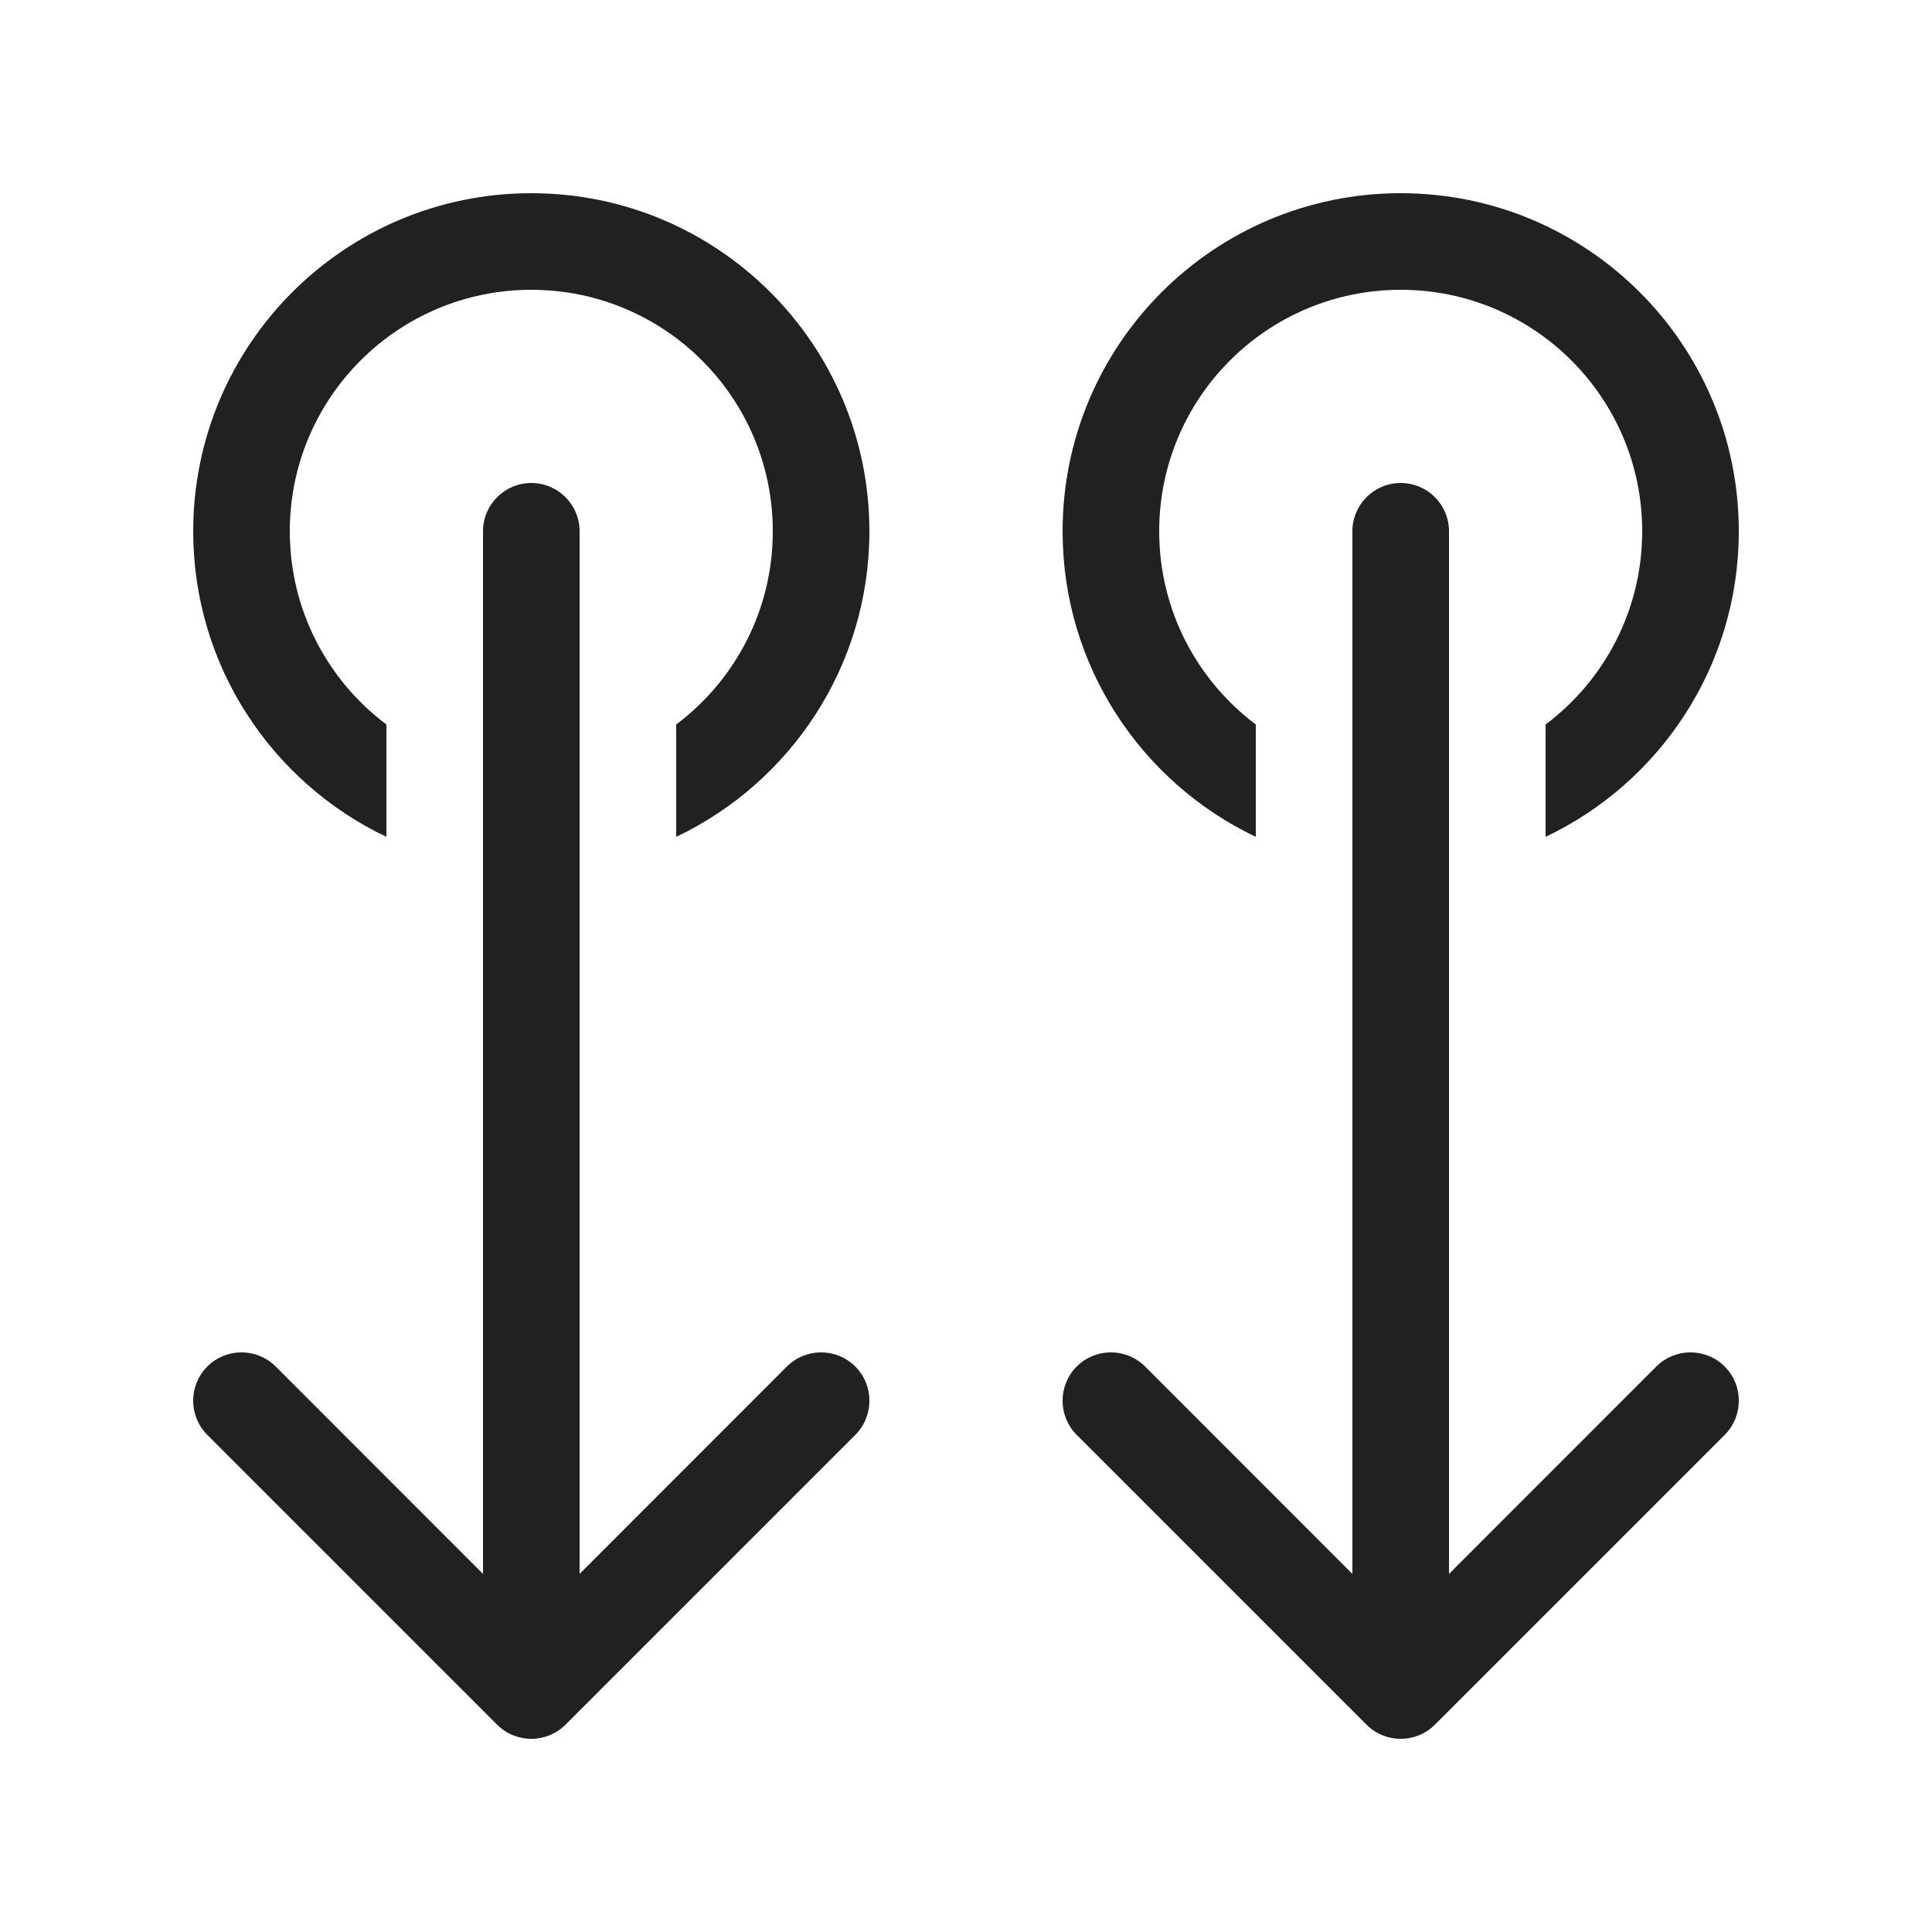 <svg width="20" height="20" viewBox="0 0 20 20" fill="none" xmlns="http://www.w3.org/2000/svg">
<path d="M5.854 17.854C5.658 18.049 5.342 18.049 5.146 17.854L2.146 14.854C1.951 14.658 1.951 14.342 2.146 14.146C2.342 13.951 2.658 13.951 2.854 14.146L5 16.293V5.5C5 5.224 5.224 5 5.5 5C5.776 5 6 5.224 6 5.5V16.293L8.146 14.146C8.342 13.951 8.658 13.951 8.854 14.146C9.049 14.342 9.049 14.658 8.854 14.854L5.854 17.854ZM14.854 17.854C14.658 18.049 14.342 18.049 14.146 17.854L11.146 14.854C10.951 14.658 10.951 14.342 11.146 14.146C11.342 13.951 11.658 13.951 11.854 14.146L14 16.293V5.5C14 5.224 14.224 5 14.5 5C14.776 5 15 5.224 15 5.5V16.293L17.146 14.146C17.342 13.951 17.658 13.951 17.854 14.146C18.049 14.342 18.049 14.658 17.854 14.854L14.854 17.854ZM11 5.5C11 6.896 11.818 8.101 13 8.663V7.5C12.393 7.044 12 6.318 12 5.5C12 4.119 13.119 3 14.5 3C15.881 3 17 4.119 17 5.5C17 6.318 16.607 7.044 16 7.5V8.663C17.183 8.101 18 6.896 18 5.5C18 3.567 16.433 2 14.5 2C12.567 2 11 3.567 11 5.5ZM4 8.663C2.818 8.101 2 6.896 2 5.5C2 3.567 3.567 2 5.5 2C7.433 2 9 3.567 9 5.5C9 6.896 8.182 8.101 7 8.663V7.5C7.607 7.044 8 6.318 8 5.5C8 4.119 6.881 3 5.5 3C4.119 3 3 4.119 3 5.5C3 6.318 3.393 7.044 4 7.5V8.663Z" fill="#212121"/>
</svg>
